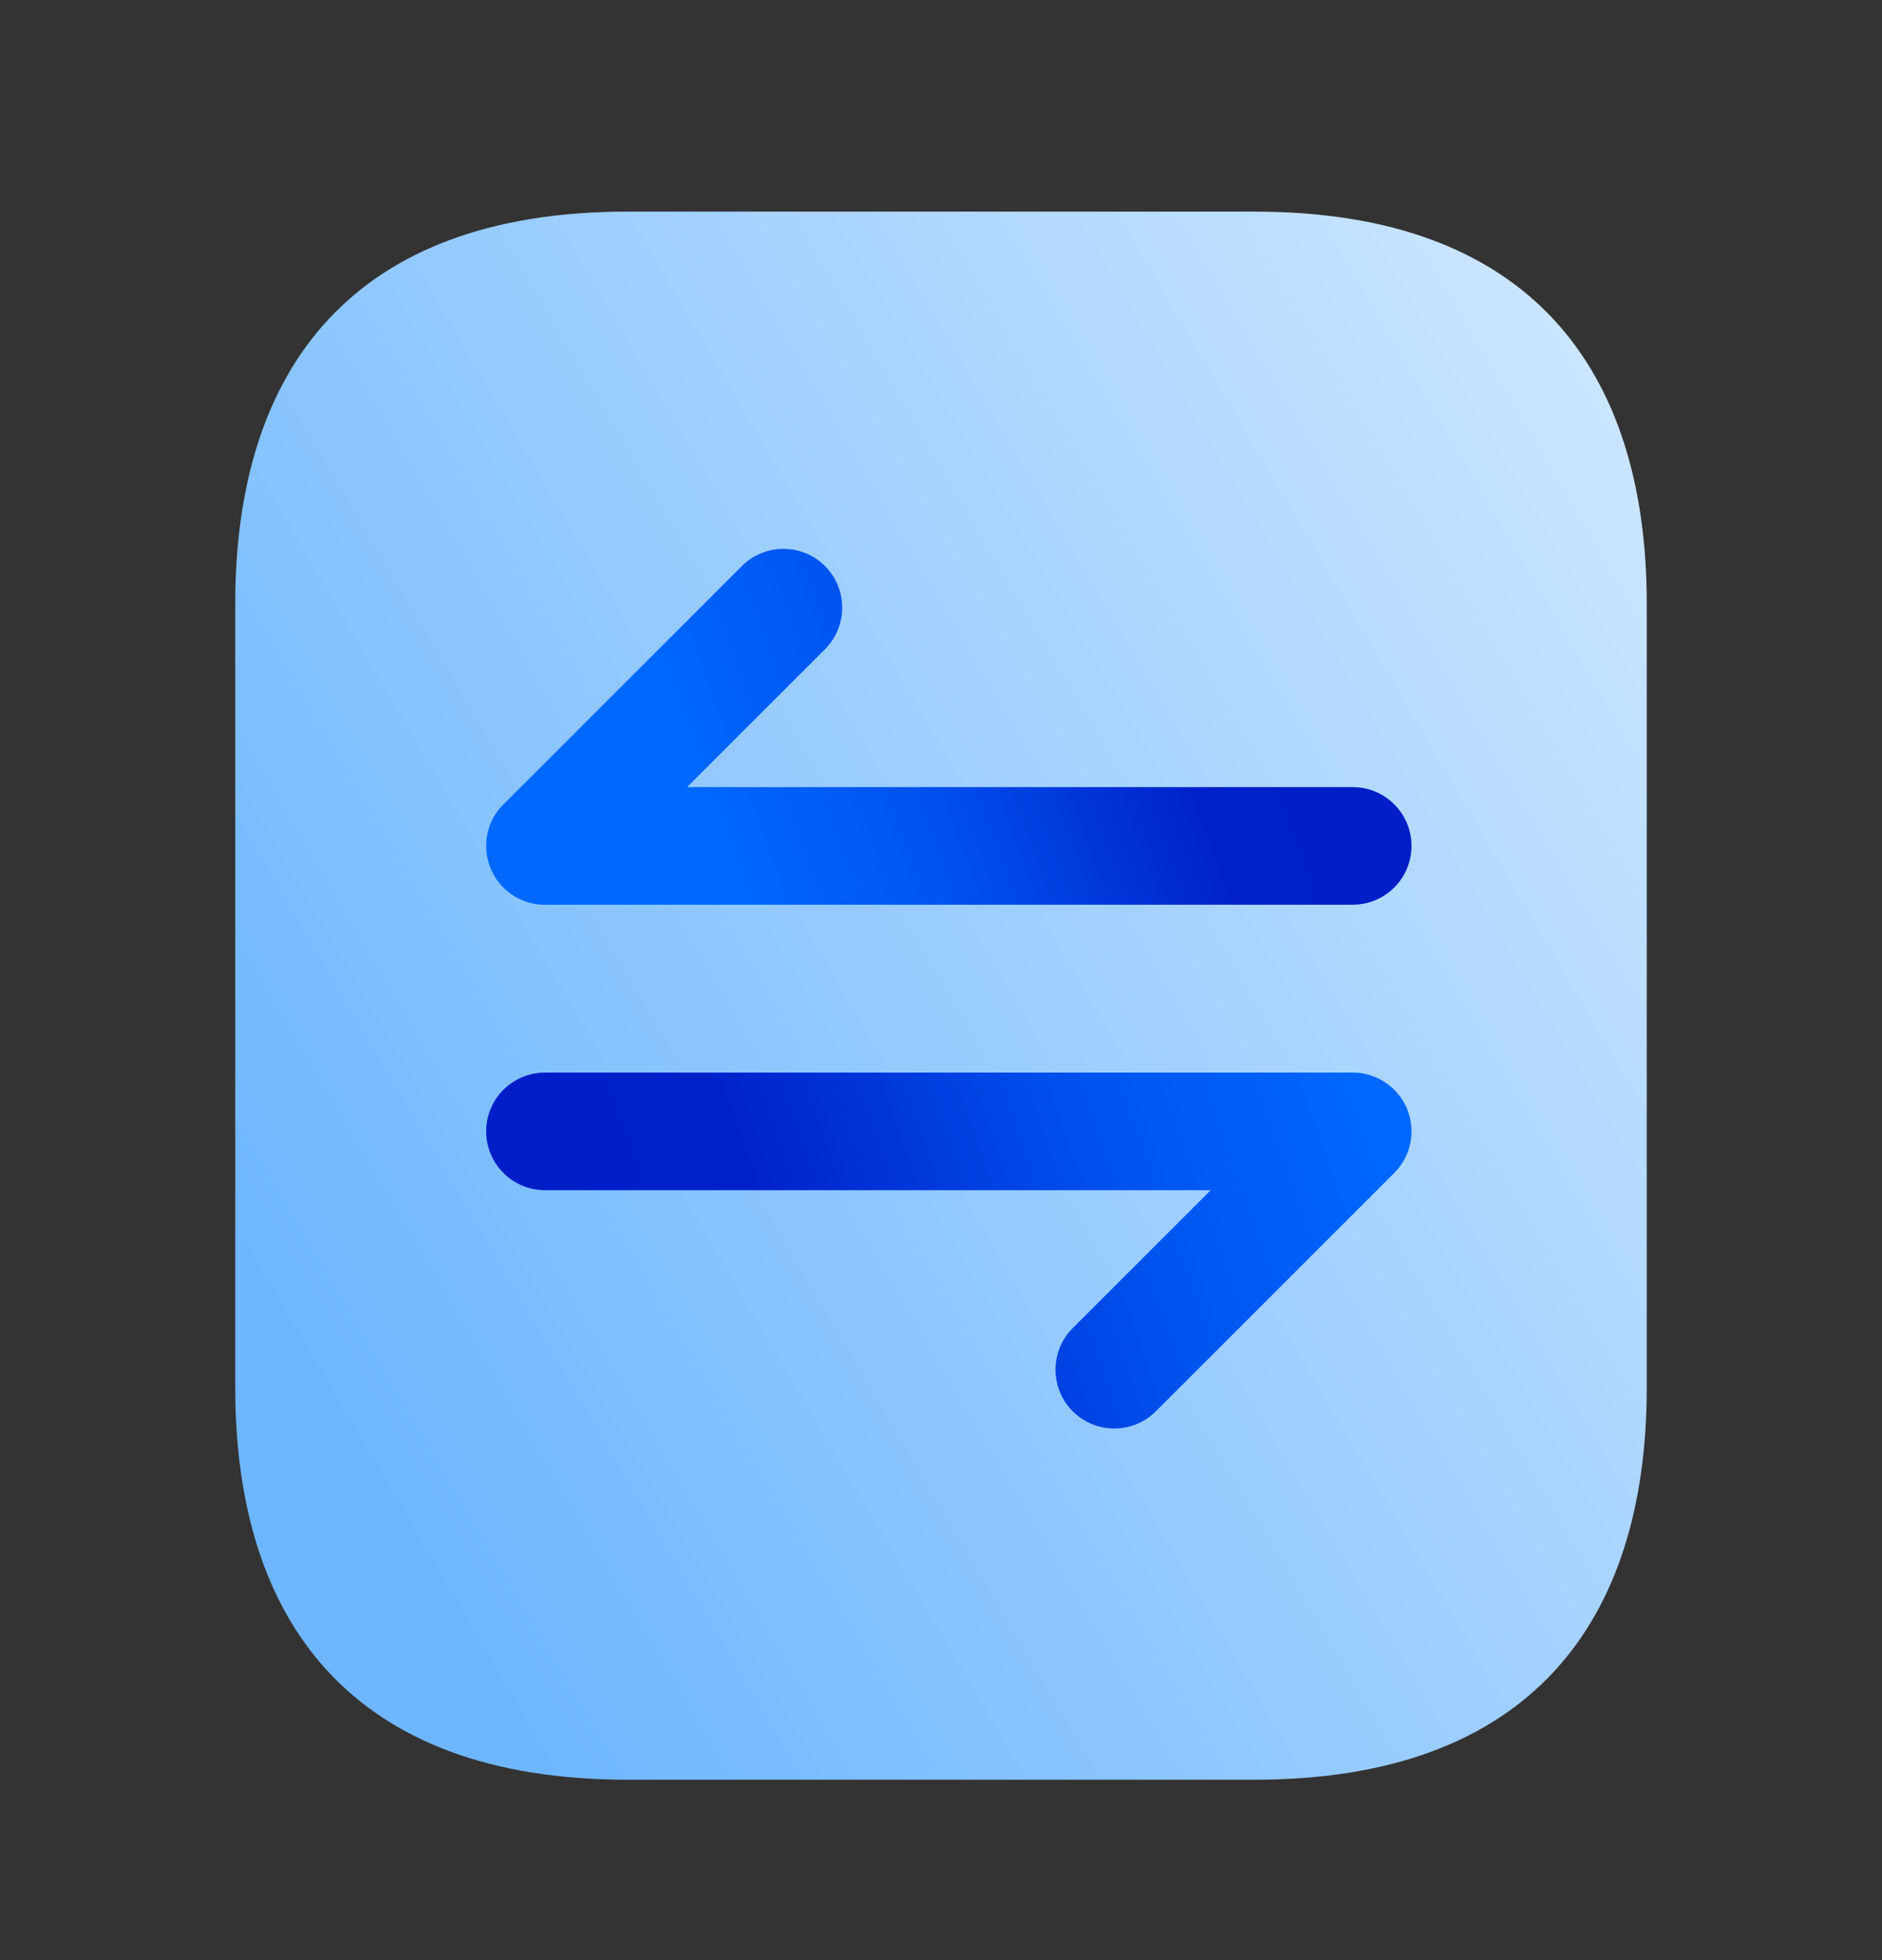 <svg width="24" height="25" viewBox="0 0 24 25" fill="none" xmlns="http://www.w3.org/2000/svg">
<rect x="0" y="0" width="24" height="25" fill="#333333" stroke="none"/>
<path d="M21 7.699V17.699C21 20.699 19.5 22.699 16 22.699H8C4.5 22.699 3 20.699 3 17.699V7.699C3 4.699 4.5 2.699 8 2.699H16C19.5 2.699 21 4.699 21 7.699Z" fill="url(#paint0_linear_8456_26665)"/>
<path fill-rule="evenodd" clip-rule="evenodd" d="M17.25 11.539C17.664 11.539 18 11.203 18 10.789C18 10.375 17.664 10.039 17.25 10.039L8.762 10.039L10.521 8.28C10.813 7.987 10.813 7.513 10.521 7.22C10.228 6.927 9.753 6.927 9.46 7.22L6.445 10.234C6.295 10.371 6.2 10.569 6.2 10.789C6.2 10.866 6.212 10.94 6.233 11.01C6.268 11.124 6.33 11.231 6.42 11.32C6.576 11.476 6.784 11.549 6.988 11.539L17.25 11.539Z" fill="url(#paint1_linear_8456_26665)"/>
<path fill-rule="evenodd" clip-rule="evenodd" d="M17.943 14.717C17.98 14.628 18 14.531 18 14.43C18 14.223 17.917 14.037 17.782 13.901C17.781 13.9 17.781 13.9 17.78 13.899C17.78 13.899 17.779 13.898 17.779 13.898C17.707 13.827 17.625 13.773 17.537 13.737C17.449 13.7 17.352 13.68 17.25 13.68L6.95 13.68C6.536 13.68 6.2 14.015 6.2 14.43C6.2 14.844 6.536 15.18 6.95 15.18L15.439 15.18L13.68 16.939C13.387 17.232 13.387 17.707 13.68 18C13.973 18.293 14.447 18.293 14.74 18L17.78 14.96M17.943 14.717C17.907 14.805 17.853 14.887 17.782 14.958L17.943 14.717Z" fill="url(#paint2_linear_8456_26665)"/>
<defs>
<linearGradient id="paint0_linear_8456_26665" x1="25.649" y1="-9.231" x2="-2.122" y2="7.102" gradientUnits="userSpaceOnUse">
<stop stop-color="white"/>
<stop offset="1" stop-color="#6EB7FF"/>
</linearGradient>
<linearGradient id="paint1_linear_8456_26665" x1="9.041" y1="10.783" x2="16.613" y2="8.021" gradientUnits="userSpaceOnUse">
<stop stop-color="#0068FF"/>
<stop offset="0.32" stop-color="#0054F0"/>
<stop offset="0.757" stop-color="#0021CA"/>
<stop offset="1" stop-color="#001EC8"/>
</linearGradient>
<linearGradient id="paint2_linear_8456_26665" x1="17.782" y1="14.436" x2="7.838" y2="17.963" gradientUnits="userSpaceOnUse">
<stop stop-color="#0068FF"/>
<stop offset="0.32" stop-color="#0054F0"/>
<stop offset="0.757" stop-color="#0021CA"/>
<stop offset="1" stop-color="#001EC8"/>
</linearGradient>
</defs>
</svg>

